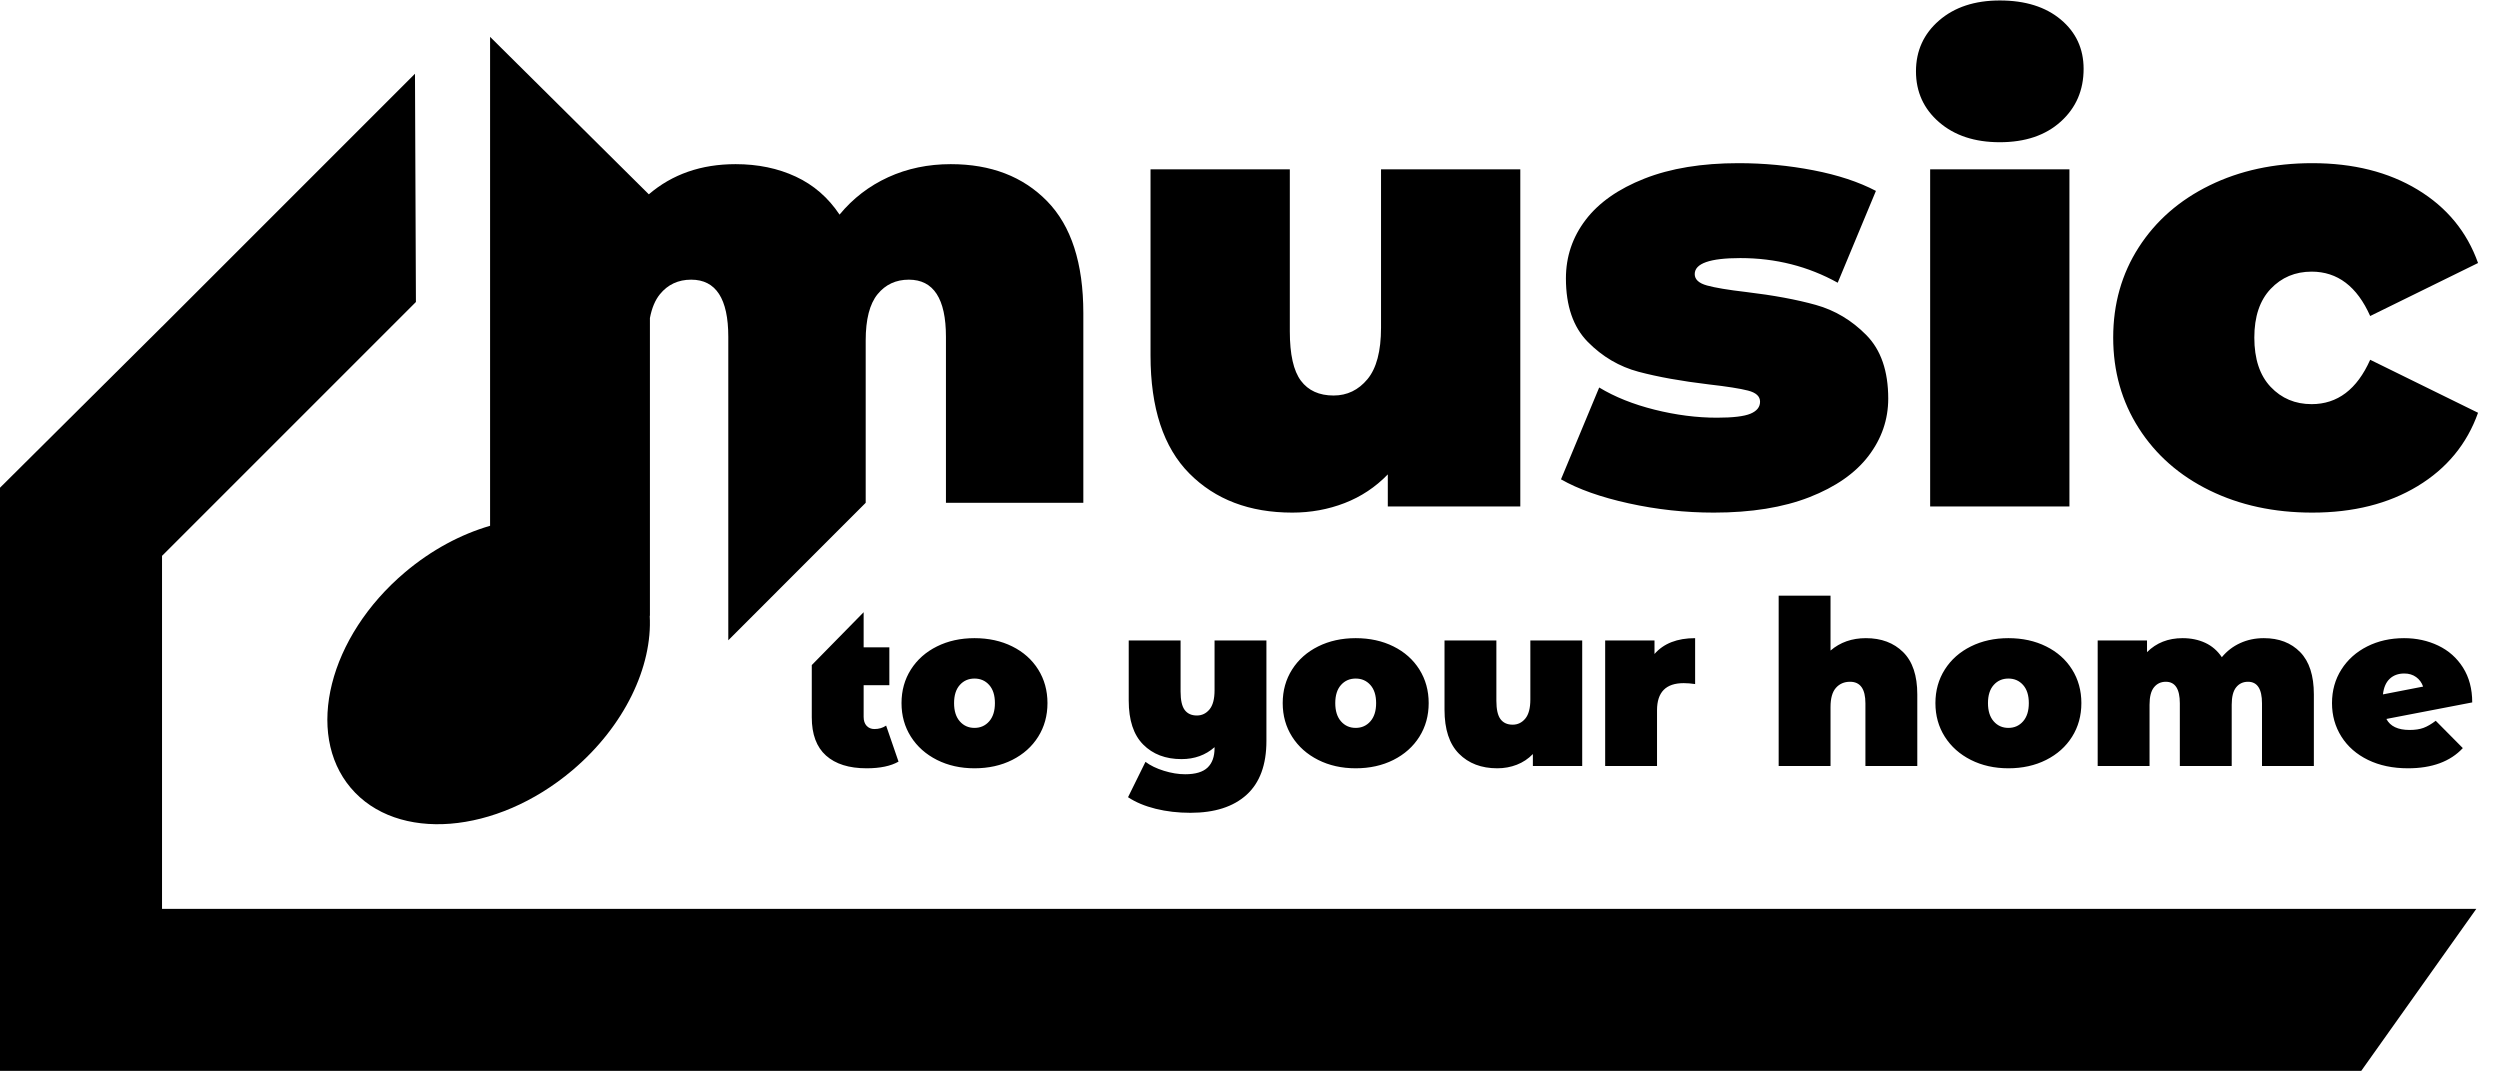<?xml version="1.0" encoding="UTF-8" standalone="no"?><!-- Generator: Gravit.io --><svg xmlns="http://www.w3.org/2000/svg" xmlns:xlink="http://www.w3.org/1999/xlink" style="isolation:isolate" viewBox="0 0 180 78" width="180pt" height="78pt"><defs><clipPath id="_clipPath_kOleInOqx55Mel2PSxXl9UGIiAm7DBQr"><rect width="180" height="78"/></clipPath></defs><g clip-path="url(#_clipPath_kOleInOqx55Mel2PSxXl9UGIiAm7DBQr)"><path d=" M 11.666 40.021 L 29.946 21.742 L 29.879 5.31 L 29.879 5.31 L 11.666 23.522 L 11.666 23.518 L 0 35.116 L 0 77.104 L 11.666 77.104 L 11.666 77.104 L 170.009 77.104 L 178.295 65.437 L 178.295 65.437 L 11.666 65.437 L 11.666 40.021 Z " fill-rule="evenodd" fill="rgb(0,0,0)"/><g><path d=" M 99.434 12.192 L 109.462 12.192 L 109.462 36.464 L 99.922 36.464 L 99.922 34.157 L 99.922 34.157 Q 98.591 35.532 96.816 36.22 L 96.816 36.22 L 96.816 36.22 Q 95.041 36.908 93.044 36.908 L 93.044 36.908 L 93.044 36.908 Q 88.429 36.908 85.634 34.09 L 85.634 34.09 L 85.634 34.09 Q 82.838 31.273 82.838 25.593 L 82.838 25.593 L 82.838 12.192 L 92.867 12.192 L 92.867 23.862 L 92.867 23.862 Q 92.867 26.347 93.665 27.412 L 93.665 27.412 L 93.665 27.412 Q 94.464 28.477 96.017 28.477 L 96.017 28.477 L 96.017 28.477 Q 97.482 28.477 98.458 27.301 L 98.458 27.301 L 98.458 27.301 Q 99.434 26.125 99.434 23.596 L 99.434 23.596 L 99.434 12.192 Z  M 123.396 36.908 L 123.396 36.908 Q 120.29 36.908 117.272 36.242 L 117.272 36.242 L 117.272 36.242 Q 114.255 35.577 112.391 34.512 L 112.391 34.512 L 115.142 27.9 L 115.142 27.9 Q 116.828 28.921 119.136 29.498 L 119.136 29.498 L 119.136 29.498 Q 121.443 30.074 123.618 30.074 L 123.618 30.074 L 123.618 30.074 Q 125.348 30.074 126.036 29.786 L 126.036 29.786 L 126.036 29.786 Q 126.724 29.498 126.724 28.921 L 126.724 28.921 L 126.724 28.921 Q 126.724 28.344 125.858 28.122 L 125.858 28.122 L 125.858 28.122 Q 124.993 27.9 123.041 27.678 L 123.041 27.678 L 123.041 27.678 Q 120.068 27.323 117.982 26.769 L 117.982 26.769 L 117.982 26.769 Q 115.897 26.214 114.321 24.617 L 114.321 24.617 L 114.321 24.617 Q 112.746 23.019 112.746 20.046 L 112.746 20.046 L 112.746 20.046 Q 112.746 17.694 114.166 15.831 L 114.166 15.831 L 114.166 15.831 Q 115.586 13.967 118.404 12.858 L 118.404 12.858 L 118.404 12.858 Q 121.221 11.748 125.171 11.748 L 125.171 11.748 L 125.171 11.748 Q 127.922 11.748 130.562 12.259 L 130.562 12.259 L 130.562 12.259 Q 133.202 12.769 135.066 13.745 L 135.066 13.745 L 132.315 20.357 L 132.315 20.357 Q 129.12 18.582 125.304 18.582 L 125.304 18.582 L 125.304 18.582 Q 122.02 18.582 122.02 19.735 L 122.02 19.735 L 122.02 19.735 Q 122.02 20.312 122.908 20.556 L 122.908 20.556 L 122.908 20.556 Q 123.795 20.8 125.703 21.022 L 125.703 21.022 L 125.703 21.022 Q 128.676 21.377 130.739 21.954 L 130.739 21.954 L 130.739 21.954 Q 132.803 22.531 134.378 24.128 L 134.378 24.128 L 134.378 24.128 Q 135.953 25.726 135.953 28.699 L 135.953 28.699 L 135.953 28.699 Q 135.953 30.962 134.533 32.826 L 134.533 32.826 L 134.533 32.826 Q 133.113 34.689 130.274 35.799 L 130.274 35.799 L 130.274 35.799 Q 127.434 36.908 123.396 36.908 L 123.396 36.908 Z  M 138.971 36.464 L 138.971 12.192 L 148.999 12.192 L 148.999 36.464 L 138.971 36.464 Z  M 143.985 10.24 L 143.985 10.24 Q 141.278 10.24 139.614 8.797 L 139.614 8.797 L 139.614 8.797 Q 137.95 7.355 137.95 5.137 L 137.95 5.137 L 137.95 5.137 Q 137.95 2.918 139.614 1.476 L 139.614 1.476 L 139.614 1.476 Q 141.278 0.034 143.985 0.034 L 143.985 0.034 L 143.985 0.034 Q 146.736 0.034 148.378 1.409 L 148.378 1.409 L 148.378 1.409 Q 150.02 2.785 150.02 4.959 L 150.02 4.959 L 150.02 4.959 Q 150.02 7.267 148.378 8.753 L 148.378 8.753 L 148.378 8.753 Q 146.736 10.24 143.985 10.24 L 143.985 10.24 Z  M 166.482 36.908 L 166.482 36.908 Q 162.355 36.908 159.094 35.311 L 159.094 35.311 L 159.094 35.311 Q 155.833 33.713 153.991 30.829 L 153.991 30.829 L 153.991 30.829 Q 152.15 27.945 152.15 24.306 L 152.15 24.306 L 152.15 24.306 Q 152.15 20.667 153.991 17.805 L 153.991 17.805 L 153.991 17.805 Q 155.833 14.943 159.094 13.346 L 159.094 13.346 L 159.094 13.346 Q 162.355 11.748 166.482 11.748 L 166.482 11.748 L 166.482 11.748 Q 170.92 11.748 174.07 13.656 L 174.07 13.656 L 174.07 13.656 Q 177.221 15.564 178.419 18.937 L 178.419 18.937 L 170.653 22.753 L 170.653 22.753 Q 169.233 19.558 166.438 19.558 L 166.438 19.558 L 166.438 19.558 Q 164.663 19.558 163.487 20.8 L 163.487 20.8 L 163.487 20.8 Q 162.311 22.043 162.311 24.306 L 162.311 24.306 L 162.311 24.306 Q 162.311 26.613 163.487 27.856 L 163.487 27.856 L 163.487 27.856 Q 164.663 29.098 166.438 29.098 L 166.438 29.098 L 166.438 29.098 Q 169.233 29.098 170.653 25.903 L 170.653 25.903 L 178.419 29.719 L 178.419 29.719 Q 177.221 33.092 174.07 35 L 174.07 35 L 174.07 35 Q 170.92 36.908 166.482 36.908 L 166.482 36.908 Z " fill="rgb(0,0,0)"/></g><path d=" M 134.343 45.947 L 134.343 45.947 Q 136.012 45.947 137.028 46.955 L 137.028 46.955 L 137.028 46.955 Q 138.045 47.963 138.045 49.996 L 138.045 49.996 L 138.045 55.151 L 134.31 55.151 L 134.31 50.64 L 134.31 50.64 Q 134.31 49.087 133.203 49.087 L 133.203 49.087 L 133.203 49.087 Q 132.575 49.087 132.187 49.525 L 132.187 49.525 L 132.187 49.525 Q 131.798 49.963 131.798 50.905 L 131.798 50.905 L 131.798 55.151 L 128.064 55.151 L 128.064 42.89 L 131.798 42.89 L 131.798 46.84 L 131.798 46.84 Q 132.839 45.947 134.343 45.947 L 134.343 45.947 Z  M 144.605 55.317 L 144.605 55.317 Q 143.101 55.317 141.903 54.714 L 141.903 54.714 L 141.903 54.714 Q 140.705 54.11 140.027 53.045 L 140.027 53.045 L 140.027 53.045 Q 139.35 51.979 139.35 50.624 L 139.35 50.624 L 139.35 50.624 Q 139.35 49.269 140.027 48.203 L 140.027 48.203 L 140.027 48.203 Q 140.705 47.137 141.903 46.542 L 141.903 46.542 L 141.903 46.542 Q 143.101 45.947 144.605 45.947 L 144.605 45.947 L 144.605 45.947 Q 146.125 45.947 147.323 46.542 L 147.323 46.542 L 147.323 46.542 Q 148.521 47.137 149.19 48.203 L 149.19 48.203 L 149.19 48.203 Q 149.859 49.269 149.859 50.624 L 149.859 50.624 L 149.859 50.624 Q 149.859 51.979 149.19 53.045 L 149.19 53.045 L 149.19 53.045 Q 148.521 54.11 147.323 54.714 L 147.323 54.714 L 147.323 54.714 Q 146.125 55.317 144.605 55.317 L 144.605 55.317 Z  M 144.605 52.408 L 144.605 52.408 Q 145.249 52.408 145.662 51.937 L 145.662 51.937 L 145.662 51.937 Q 146.075 51.467 146.075 50.624 L 146.075 50.624 L 146.075 50.624 Q 146.075 49.781 145.662 49.318 L 145.662 49.318 L 145.662 49.318 Q 145.249 48.856 144.605 48.856 L 144.605 48.856 L 144.605 48.856 Q 143.96 48.856 143.547 49.318 L 143.547 49.318 L 143.547 49.318 Q 143.134 49.781 143.134 50.624 L 143.134 50.624 L 143.134 50.624 Q 143.134 51.467 143.547 51.937 L 143.547 51.937 L 143.547 51.937 Q 143.96 52.408 144.605 52.408 L 144.605 52.408 Z  M 162.996 45.947 L 162.996 45.947 Q 164.632 45.947 165.615 46.955 L 165.615 46.955 L 165.615 46.955 Q 166.598 47.963 166.598 49.996 L 166.598 49.996 L 166.598 55.151 L 162.864 55.151 L 162.864 50.64 L 162.864 50.64 Q 162.864 49.087 161.856 49.087 L 161.856 49.087 L 161.856 49.087 Q 161.327 49.087 161.005 49.484 L 161.005 49.484 L 161.005 49.484 Q 160.683 49.88 160.683 50.739 L 160.683 50.739 L 160.683 55.151 L 156.948 55.151 L 156.948 50.64 L 156.948 50.64 Q 156.948 49.087 155.94 49.087 L 155.94 49.087 L 155.94 49.087 Q 155.411 49.087 155.089 49.484 L 155.089 49.484 L 155.089 49.484 Q 154.767 49.88 154.767 50.739 L 154.767 50.739 L 154.767 55.151 L 151.033 55.151 L 151.033 46.113 L 154.585 46.113 L 154.585 46.955 L 154.585 46.955 Q 155.593 45.947 157.146 45.947 L 157.146 45.947 L 157.146 45.947 Q 158.055 45.947 158.782 46.286 L 158.782 46.286 L 158.782 46.286 Q 159.509 46.625 159.972 47.319 L 159.972 47.319 L 159.972 47.319 Q 160.517 46.658 161.294 46.303 L 161.294 46.303 L 161.294 46.303 Q 162.071 45.947 162.996 45.947 L 162.996 45.947 Z  M 173.489 52.557 L 173.489 52.557 Q 174.084 52.557 174.489 52.408 L 174.489 52.408 L 174.489 52.408 Q 174.893 52.26 175.373 51.896 L 175.373 51.896 L 177.323 53.863 L 177.323 53.863 Q 175.968 55.317 173.373 55.317 L 173.373 55.317 L 173.373 55.317 Q 171.737 55.317 170.498 54.714 L 170.498 54.714 L 170.498 54.714 Q 169.259 54.11 168.581 53.036 L 168.581 53.036 L 168.581 53.036 Q 167.904 51.962 167.904 50.624 L 167.904 50.624 L 167.904 50.624 Q 167.904 49.269 168.581 48.203 L 168.581 48.203 L 168.581 48.203 Q 169.259 47.137 170.44 46.542 L 170.44 46.542 L 170.44 46.542 Q 171.622 45.947 173.092 45.947 L 173.092 45.947 L 173.092 45.947 Q 174.431 45.947 175.554 46.484 L 175.554 46.484 L 175.554 46.484 Q 176.678 47.022 177.339 48.071 L 177.339 48.071 L 177.339 48.071 Q 178 49.12 178 50.574 L 178 50.574 L 171.82 51.764 L 171.82 51.764 Q 172.233 52.557 173.489 52.557 L 173.489 52.557 Z  M 173.109 48.492 L 173.109 48.492 Q 172.464 48.492 172.06 48.872 L 172.06 48.872 L 172.06 48.872 Q 171.655 49.252 171.572 49.996 L 171.572 49.996 L 174.464 49.434 L 174.464 49.434 Q 174.315 49.004 173.96 48.748 L 173.96 48.748 L 173.96 48.748 Q 173.605 48.492 173.109 48.492 L 173.109 48.492 Z  M 87.448 46.113 L 91.182 46.113 L 91.182 53.35 L 91.182 53.35 Q 91.182 55.928 89.753 57.225 L 89.753 57.225 L 89.753 57.225 Q 88.323 58.522 85.713 58.522 L 85.713 58.522 L 85.713 58.522 Q 84.374 58.522 83.209 58.233 L 83.209 58.233 L 83.209 58.233 Q 82.044 57.944 81.218 57.399 L 81.218 57.399 L 82.474 54.854 L 82.474 54.854 Q 83.003 55.251 83.804 55.498 L 83.804 55.498 L 83.804 55.498 Q 84.605 55.746 85.332 55.746 L 85.332 55.746 L 85.332 55.746 Q 86.44 55.746 86.944 55.267 L 86.944 55.267 L 86.944 55.267 Q 87.448 54.788 87.448 53.863 L 87.448 53.863 L 87.448 53.796 L 87.448 53.796 Q 86.473 54.656 85.068 54.656 L 85.068 54.656 L 85.068 54.656 Q 83.35 54.656 82.309 53.606 L 82.309 53.606 L 82.309 53.606 Q 81.268 52.557 81.268 50.442 L 81.268 50.442 L 81.268 46.113 L 85.002 46.113 L 85.002 49.798 L 85.002 49.798 Q 85.002 50.723 85.299 51.119 L 85.299 51.119 L 85.299 51.119 Q 85.597 51.516 86.175 51.516 L 86.175 51.516 L 86.175 51.516 Q 86.72 51.516 87.084 51.078 L 87.084 51.078 L 87.084 51.078 Q 87.448 50.64 87.448 49.698 L 87.448 49.698 L 87.448 46.113 Z  M 97.61 55.317 L 97.61 55.317 Q 96.106 55.317 94.908 54.714 L 94.908 54.714 L 94.908 54.714 Q 93.71 54.11 93.033 53.045 L 93.033 53.045 L 93.033 53.045 Q 92.355 51.979 92.355 50.624 L 92.355 50.624 L 92.355 50.624 Q 92.355 49.269 93.033 48.203 L 93.033 48.203 L 93.033 48.203 Q 93.71 47.137 94.908 46.542 L 94.908 46.542 L 94.908 46.542 Q 96.106 45.947 97.61 45.947 L 97.61 45.947 L 97.61 45.947 Q 99.13 45.947 100.328 46.542 L 100.328 46.542 L 100.328 46.542 Q 101.526 47.137 102.195 48.203 L 102.195 48.203 L 102.195 48.203 Q 102.865 49.269 102.865 50.624 L 102.865 50.624 L 102.865 50.624 Q 102.865 51.979 102.195 53.045 L 102.195 53.045 L 102.195 53.045 Q 101.526 54.11 100.328 54.714 L 100.328 54.714 L 100.328 54.714 Q 99.13 55.317 97.61 55.317 L 97.61 55.317 Z  M 97.61 52.408 L 97.61 52.408 Q 98.254 52.408 98.667 51.937 L 98.667 51.937 L 98.667 51.937 Q 99.081 51.467 99.081 50.624 L 99.081 50.624 L 99.081 50.624 Q 99.081 49.781 98.667 49.318 L 98.667 49.318 L 98.667 49.318 Q 98.254 48.856 97.61 48.856 L 97.61 48.856 L 97.61 48.856 Q 96.965 48.856 96.552 49.318 L 96.552 49.318 L 96.552 49.318 Q 96.139 49.781 96.139 50.624 L 96.139 50.624 L 96.139 50.624 Q 96.139 51.467 96.552 51.937 L 96.552 51.937 L 96.552 51.937 Q 96.965 52.408 97.61 52.408 L 97.61 52.408 Z  M 110.185 46.113 L 113.919 46.113 L 113.919 55.151 L 110.367 55.151 L 110.367 54.292 L 110.367 54.292 Q 109.871 54.804 109.21 55.061 L 109.21 55.061 L 109.21 55.061 Q 108.549 55.317 107.805 55.317 L 107.805 55.317 L 107.805 55.317 Q 106.087 55.317 105.046 54.267 L 105.046 54.267 L 105.046 54.267 Q 104.005 53.218 104.005 51.103 L 104.005 51.103 L 104.005 46.113 L 107.739 46.113 L 107.739 50.459 L 107.739 50.459 Q 107.739 51.384 108.037 51.78 L 108.037 51.78 L 108.037 51.78 Q 108.334 52.177 108.912 52.177 L 108.912 52.177 L 108.912 52.177 Q 109.458 52.177 109.821 51.739 L 109.821 51.739 L 109.821 51.739 Q 110.185 51.301 110.185 50.359 L 110.185 50.359 L 110.185 46.113 Z  M 119.124 47.088 L 119.124 47.088 Q 120.116 45.947 122.049 45.947 L 122.049 45.947 L 122.049 49.252 L 122.049 49.252 Q 121.603 49.186 121.223 49.186 L 121.223 49.186 L 121.223 49.186 Q 119.306 49.186 119.306 51.136 L 119.306 51.136 L 119.306 55.151 L 115.572 55.151 L 115.572 46.113 L 119.124 46.113 L 119.124 47.088 Z  M 63.801 52.243 L 64.694 54.837 L 64.694 54.837 Q 63.851 55.317 62.397 55.317 L 62.397 55.317 L 62.397 55.317 Q 60.497 55.317 59.472 54.4 L 59.472 54.4 L 59.472 54.4 Q 58.448 53.482 58.448 51.648 L 58.448 51.648 L 58.448 47.885 L 62.182 44.08 L 62.182 46.608 L 64.033 46.608 L 64.033 49.335 L 62.182 49.335 L 62.182 51.615 L 62.182 51.615 Q 62.182 52.028 62.397 52.26 L 62.397 52.26 L 62.397 52.26 Q 62.612 52.491 62.959 52.491 L 62.959 52.491 L 62.959 52.491 Q 63.438 52.491 63.801 52.243 L 63.801 52.243 Z  M 70.163 55.317 L 70.163 55.317 Q 68.66 55.317 67.462 54.714 L 67.462 54.714 L 67.462 54.714 Q 66.264 54.11 65.586 53.045 L 65.586 53.045 L 65.586 53.045 Q 64.909 51.979 64.909 50.624 L 64.909 50.624 L 64.909 50.624 Q 64.909 49.269 65.586 48.203 L 65.586 48.203 L 65.586 48.203 Q 66.264 47.137 67.462 46.542 L 67.462 46.542 L 67.462 46.542 Q 68.66 45.947 70.163 45.947 L 70.163 45.947 L 70.163 45.947 Q 71.684 45.947 72.882 46.542 L 72.882 46.542 L 72.882 46.542 Q 74.08 47.137 74.749 48.203 L 74.749 48.203 L 74.749 48.203 Q 75.418 49.269 75.418 50.624 L 75.418 50.624 L 75.418 50.624 Q 75.418 51.979 74.749 53.045 L 74.749 53.045 L 74.749 53.045 Q 74.08 54.11 72.882 54.714 L 72.882 54.714 L 72.882 54.714 Q 71.684 55.317 70.163 55.317 L 70.163 55.317 Z  M 70.163 52.408 L 70.163 52.408 Q 70.808 52.408 71.221 51.937 L 71.221 51.937 L 71.221 51.937 Q 71.634 51.467 71.634 50.624 L 71.634 50.624 L 71.634 50.624 Q 71.634 49.781 71.221 49.318 L 71.221 49.318 L 71.221 49.318 Q 70.808 48.856 70.163 48.856 L 70.163 48.856 L 70.163 48.856 Q 69.519 48.856 69.106 49.318 L 69.106 49.318 L 69.106 49.318 Q 68.693 49.781 68.693 50.624 L 68.693 50.624 L 68.693 50.624 Q 68.693 51.467 69.106 51.937 L 69.106 51.937 L 69.106 51.937 Q 69.519 52.408 70.163 52.408 L 70.163 52.408 Z " fill="rgb(0,0,0)"/><path d=" M 46.794 22.899 L 46.794 44.336 L 46.78 44.336 C 46.984 47.983 44.98 52.274 41.208 55.463 C 35.729 60.094 28.581 60.661 25.255 56.727 C 21.93 52.793 23.678 45.839 29.156 41.207 C 31.074 39.587 33.195 38.464 35.286 37.857 L 35.286 2.653 L 46.716 13.991 Q 49.252 11.819 52.963 11.819 L 52.963 11.819 L 52.963 11.819 Q 55.37 11.819 57.296 12.717 L 57.296 12.717 L 57.296 12.717 Q 59.222 13.614 60.448 15.452 L 60.448 15.452 L 60.448 15.452 Q 61.892 13.702 63.949 12.76 L 63.949 12.76 L 63.949 12.76 Q 66.007 11.819 68.458 11.819 L 68.458 11.819 L 68.458 11.819 Q 72.791 11.819 75.396 14.489 L 75.396 14.489 L 75.396 14.489 Q 78 17.159 78 22.543 L 78 22.543 L 78 36.2 L 68.108 36.2 L 68.108 24.25 L 68.108 24.25 Q 68.108 20.136 65.438 20.136 L 65.438 20.136 L 65.438 20.136 Q 64.037 20.136 63.183 21.186 L 63.183 21.186 L 63.183 21.186 Q 62.33 22.237 62.33 24.513 L 62.33 24.513 L 62.33 36.2 L 52.437 46.1 L 52.437 24.25 L 52.437 24.25 Q 52.437 20.136 49.767 20.136 L 49.767 20.136 L 49.767 20.136 Q 48.367 20.136 47.513 21.186 L 47.513 21.186 L 47.513 21.186 Q 46.998 21.82 46.794 22.899 Z " fill-rule="evenodd" fill="rgb(0,0,0)"/></g></svg>